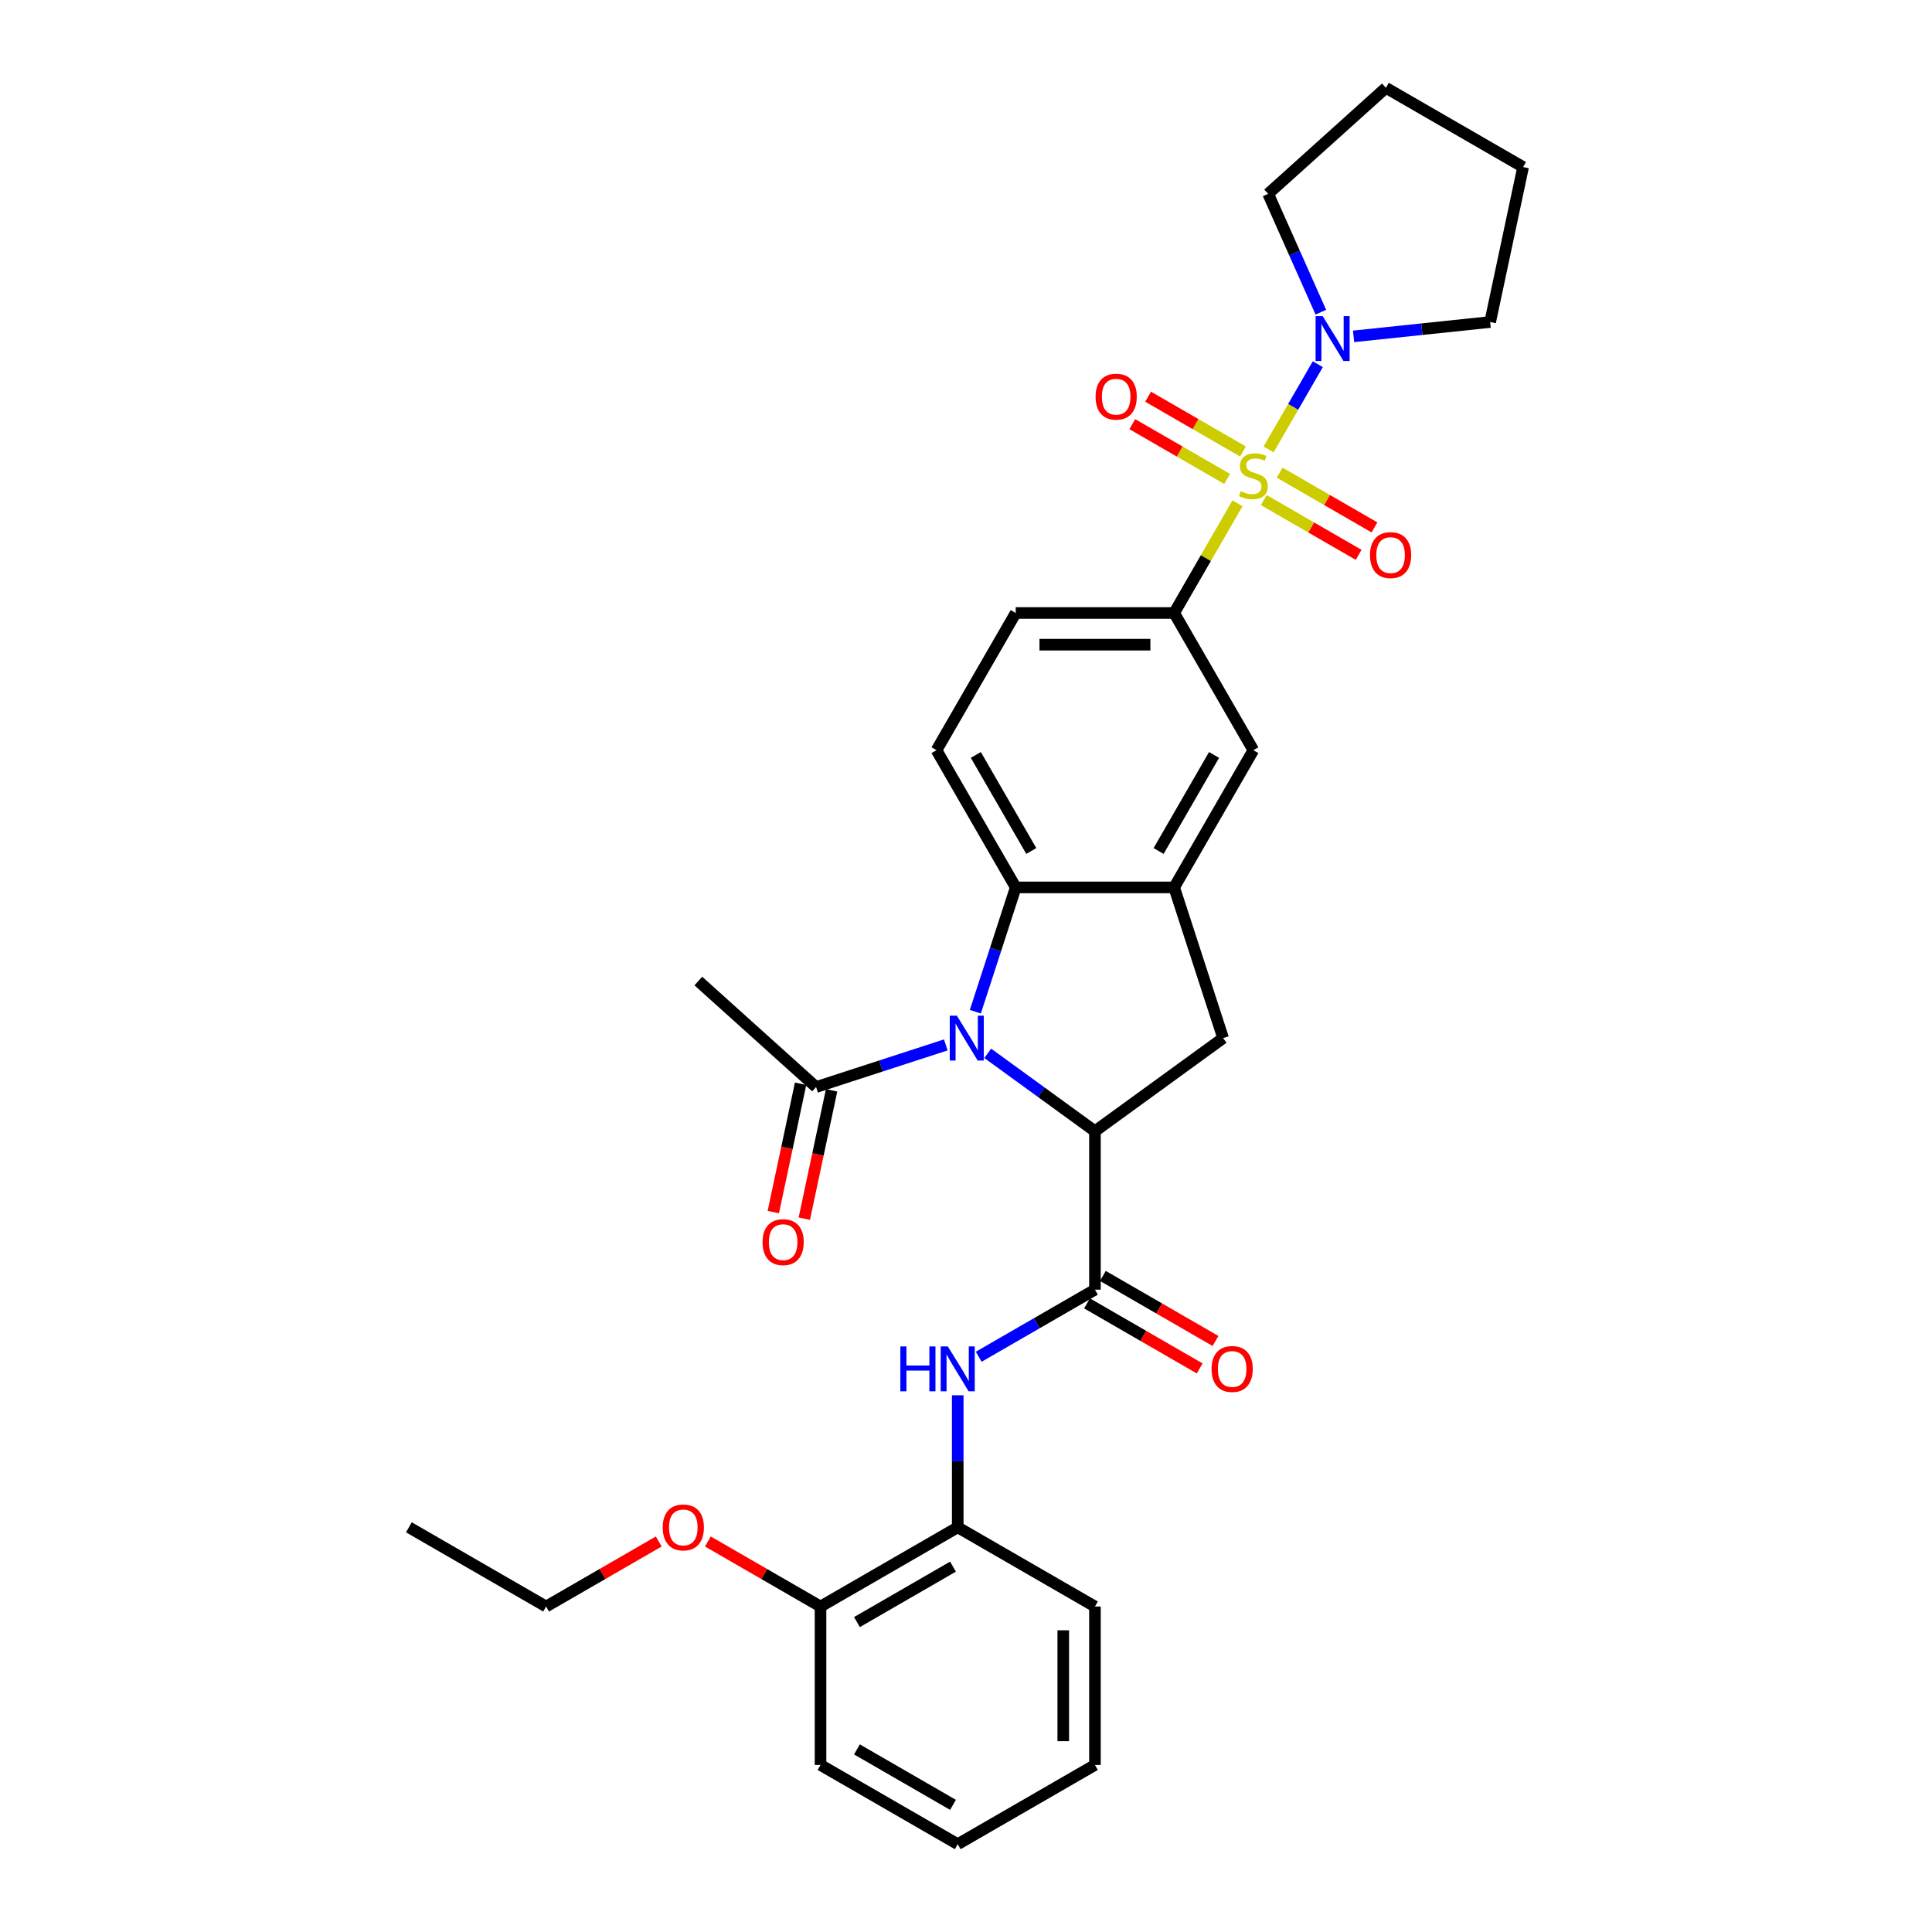 <?xml version='1.0' encoding='iso-8859-1'?>
<svg version='1.1' baseProfile='full'
              xmlns='http://www.w3.org/2000/svg'
                      xmlns:rdkit='http://www.rdkit.org/xml'
                      xmlns:xlink='http://www.w3.org/1999/xlink'
                  xml:space='preserve'
width='1000px' height='1000px' viewBox='0 0 1000 1000'>
<!-- END OF HEADER -->
<rect style='opacity:1.0;fill:#FFFFFF;stroke:none' width='1000' height='1000' x='0' y='0'> </rect>
<path class='bond-5' d='M 640.518,260.516 L 624.131,288.9' style='fill:none;fill-rule:evenodd;stroke:#CCCC00;stroke-width:6px;stroke-linecap:butt;stroke-linejoin:miter;stroke-opacity:1' />
<path class='bond-5' d='M 624.131,288.9 L 607.744,317.283' style='fill:none;fill-rule:evenodd;stroke:#000000;stroke-width:6px;stroke-linecap:butt;stroke-linejoin:miter;stroke-opacity:1' />
<path class='bond-6' d='M 656.616,232.634 L 669.353,210.573' style='fill:none;fill-rule:evenodd;stroke:#CCCC00;stroke-width:6px;stroke-linecap:butt;stroke-linejoin:miter;stroke-opacity:1' />
<path class='bond-6' d='M 669.353,210.573 L 682.089,188.513' style='fill:none;fill-rule:evenodd;stroke:#0000FF;stroke-width:6px;stroke-linecap:butt;stroke-linejoin:miter;stroke-opacity:1' />
<path class='bond-11' d='M 654.143,258.848 L 678.686,273.018' style='fill:none;fill-rule:evenodd;stroke:#CCCC00;stroke-width:6px;stroke-linecap:butt;stroke-linejoin:miter;stroke-opacity:1' />
<path class='bond-11' d='M 678.686,273.018 L 703.229,287.188' style='fill:none;fill-rule:evenodd;stroke:#FF0000;stroke-width:6px;stroke-linecap:butt;stroke-linejoin:miter;stroke-opacity:1' />
<path class='bond-11' d='M 662.344,244.644 L 686.887,258.814' style='fill:none;fill-rule:evenodd;stroke:#CCCC00;stroke-width:6px;stroke-linecap:butt;stroke-linejoin:miter;stroke-opacity:1' />
<path class='bond-11' d='M 686.887,258.814 L 711.43,272.984' style='fill:none;fill-rule:evenodd;stroke:#FF0000;stroke-width:6px;stroke-linecap:butt;stroke-linejoin:miter;stroke-opacity:1' />
<path class='bond-12' d='M 643.351,233.679 L 618.808,219.509' style='fill:none;fill-rule:evenodd;stroke:#CCCC00;stroke-width:6px;stroke-linecap:butt;stroke-linejoin:miter;stroke-opacity:1' />
<path class='bond-12' d='M 618.808,219.509 L 594.265,205.339' style='fill:none;fill-rule:evenodd;stroke:#FF0000;stroke-width:6px;stroke-linecap:butt;stroke-linejoin:miter;stroke-opacity:1' />
<path class='bond-12' d='M 635.15,247.883 L 610.607,233.713' style='fill:none;fill-rule:evenodd;stroke:#CCCC00;stroke-width:6px;stroke-linecap:butt;stroke-linejoin:miter;stroke-opacity:1' />
<path class='bond-12' d='M 610.607,233.713 L 586.064,219.543' style='fill:none;fill-rule:evenodd;stroke:#FF0000;stroke-width:6px;stroke-linecap:butt;stroke-linejoin:miter;stroke-opacity:1' />
<path class='bond-0' d='M 504.835,523.653 L 515.286,491.487' style='fill:none;fill-rule:evenodd;stroke:#0000FF;stroke-width:6px;stroke-linecap:butt;stroke-linejoin:miter;stroke-opacity:1' />
<path class='bond-0' d='M 515.286,491.487 L 525.737,459.322' style='fill:none;fill-rule:evenodd;stroke:#000000;stroke-width:6px;stroke-linecap:butt;stroke-linejoin:miter;stroke-opacity:1' />
<path class='bond-9' d='M 489.538,540.843 L 455.971,551.749' style='fill:none;fill-rule:evenodd;stroke:#0000FF;stroke-width:6px;stroke-linecap:butt;stroke-linejoin:miter;stroke-opacity:1' />
<path class='bond-9' d='M 455.971,551.749 L 422.403,562.656' style='fill:none;fill-rule:evenodd;stroke:#000000;stroke-width:6px;stroke-linecap:butt;stroke-linejoin:miter;stroke-opacity:1' />
<path class='bond-33' d='M 511.254,545.203 L 538.997,565.36' style='fill:none;fill-rule:evenodd;stroke:#0000FF;stroke-width:6px;stroke-linecap:butt;stroke-linejoin:miter;stroke-opacity:1' />
<path class='bond-33' d='M 538.997,565.36 L 566.741,585.517' style='fill:none;fill-rule:evenodd;stroke:#000000;stroke-width:6px;stroke-linecap:butt;stroke-linejoin:miter;stroke-opacity:1' />
<path class='bond-1' d='M 566.741,585.517 L 633.085,537.315' style='fill:none;fill-rule:evenodd;stroke:#000000;stroke-width:6px;stroke-linecap:butt;stroke-linejoin:miter;stroke-opacity:1' />
<path class='bond-2' d='M 566.741,585.517 L 566.741,667.523' style='fill:none;fill-rule:evenodd;stroke:#000000;stroke-width:6px;stroke-linecap:butt;stroke-linejoin:miter;stroke-opacity:1' />
<path class='bond-8' d='M 566.741,667.523 L 536.66,684.891' style='fill:none;fill-rule:evenodd;stroke:#000000;stroke-width:6px;stroke-linecap:butt;stroke-linejoin:miter;stroke-opacity:1' />
<path class='bond-8' d='M 536.66,684.891 L 506.579,702.258' style='fill:none;fill-rule:evenodd;stroke:#0000FF;stroke-width:6px;stroke-linecap:butt;stroke-linejoin:miter;stroke-opacity:1' />
<path class='bond-15' d='M 562.64,674.625 L 591.795,691.458' style='fill:none;fill-rule:evenodd;stroke:#000000;stroke-width:6px;stroke-linecap:butt;stroke-linejoin:miter;stroke-opacity:1' />
<path class='bond-15' d='M 591.795,691.458 L 620.949,708.29' style='fill:none;fill-rule:evenodd;stroke:#FF0000;stroke-width:6px;stroke-linecap:butt;stroke-linejoin:miter;stroke-opacity:1' />
<path class='bond-15' d='M 570.841,660.421 L 599.995,677.254' style='fill:none;fill-rule:evenodd;stroke:#000000;stroke-width:6px;stroke-linecap:butt;stroke-linejoin:miter;stroke-opacity:1' />
<path class='bond-15' d='M 599.995,677.254 L 629.149,694.086' style='fill:none;fill-rule:evenodd;stroke:#FF0000;stroke-width:6px;stroke-linecap:butt;stroke-linejoin:miter;stroke-opacity:1' />
<path class='bond-3' d='M 525.737,459.322 L 484.734,388.303' style='fill:none;fill-rule:evenodd;stroke:#000000;stroke-width:6px;stroke-linecap:butt;stroke-linejoin:miter;stroke-opacity:1' />
<path class='bond-3' d='M 533.791,440.469 L 505.089,390.755' style='fill:none;fill-rule:evenodd;stroke:#000000;stroke-width:6px;stroke-linecap:butt;stroke-linejoin:miter;stroke-opacity:1' />
<path class='bond-32' d='M 525.737,459.322 L 607.744,459.322' style='fill:none;fill-rule:evenodd;stroke:#000000;stroke-width:6px;stroke-linecap:butt;stroke-linejoin:miter;stroke-opacity:1' />
<path class='bond-4' d='M 607.744,459.322 L 648.747,388.303' style='fill:none;fill-rule:evenodd;stroke:#000000;stroke-width:6px;stroke-linecap:butt;stroke-linejoin:miter;stroke-opacity:1' />
<path class='bond-4' d='M 599.69,440.469 L 628.393,390.755' style='fill:none;fill-rule:evenodd;stroke:#000000;stroke-width:6px;stroke-linecap:butt;stroke-linejoin:miter;stroke-opacity:1' />
<path class='bond-7' d='M 607.744,459.322 L 633.085,537.315' style='fill:none;fill-rule:evenodd;stroke:#000000;stroke-width:6px;stroke-linecap:butt;stroke-linejoin:miter;stroke-opacity:1' />
<path class='bond-10' d='M 607.744,317.283 L 648.747,388.303' style='fill:none;fill-rule:evenodd;stroke:#000000;stroke-width:6px;stroke-linecap:butt;stroke-linejoin:miter;stroke-opacity:1' />
<path class='bond-16' d='M 607.744,317.283 L 525.737,317.283' style='fill:none;fill-rule:evenodd;stroke:#000000;stroke-width:6px;stroke-linecap:butt;stroke-linejoin:miter;stroke-opacity:1' />
<path class='bond-16' d='M 595.443,333.684 L 538.038,333.684' style='fill:none;fill-rule:evenodd;stroke:#000000;stroke-width:6px;stroke-linecap:butt;stroke-linejoin:miter;stroke-opacity:1' />
<path class='bond-19' d='M 683.667,161.582 L 670.031,130.955' style='fill:none;fill-rule:evenodd;stroke:#0000FF;stroke-width:6px;stroke-linecap:butt;stroke-linejoin:miter;stroke-opacity:1' />
<path class='bond-19' d='M 670.031,130.955 L 656.395,100.327' style='fill:none;fill-rule:evenodd;stroke:#000000;stroke-width:6px;stroke-linecap:butt;stroke-linejoin:miter;stroke-opacity:1' />
<path class='bond-20' d='M 700.608,174.103 L 735.957,170.387' style='fill:none;fill-rule:evenodd;stroke:#0000FF;stroke-width:6px;stroke-linecap:butt;stroke-linejoin:miter;stroke-opacity:1' />
<path class='bond-20' d='M 735.957,170.387 L 771.307,166.672' style='fill:none;fill-rule:evenodd;stroke:#000000;stroke-width:6px;stroke-linecap:butt;stroke-linejoin:miter;stroke-opacity:1' />
<path class='bond-14' d='M 495.721,722.189 L 495.721,756.361' style='fill:none;fill-rule:evenodd;stroke:#0000FF;stroke-width:6px;stroke-linecap:butt;stroke-linejoin:miter;stroke-opacity:1' />
<path class='bond-14' d='M 495.721,756.361 L 495.721,790.533' style='fill:none;fill-rule:evenodd;stroke:#000000;stroke-width:6px;stroke-linecap:butt;stroke-linejoin:miter;stroke-opacity:1' />
<path class='bond-17' d='M 414.382,560.951 L 407.323,594.162' style='fill:none;fill-rule:evenodd;stroke:#000000;stroke-width:6px;stroke-linecap:butt;stroke-linejoin:miter;stroke-opacity:1' />
<path class='bond-17' d='M 407.323,594.162 L 400.264,627.372' style='fill:none;fill-rule:evenodd;stroke:#FF0000;stroke-width:6px;stroke-linecap:butt;stroke-linejoin:miter;stroke-opacity:1' />
<path class='bond-17' d='M 430.425,564.361 L 423.366,597.572' style='fill:none;fill-rule:evenodd;stroke:#000000;stroke-width:6px;stroke-linecap:butt;stroke-linejoin:miter;stroke-opacity:1' />
<path class='bond-17' d='M 423.366,597.572 L 416.307,630.782' style='fill:none;fill-rule:evenodd;stroke:#FF0000;stroke-width:6px;stroke-linecap:butt;stroke-linejoin:miter;stroke-opacity:1' />
<path class='bond-22' d='M 422.403,562.656 L 361.461,507.783' style='fill:none;fill-rule:evenodd;stroke:#000000;stroke-width:6px;stroke-linecap:butt;stroke-linejoin:miter;stroke-opacity:1' />
<path class='bond-13' d='M 484.734,388.303 L 525.737,317.283' style='fill:none;fill-rule:evenodd;stroke:#000000;stroke-width:6px;stroke-linecap:butt;stroke-linejoin:miter;stroke-opacity:1' />
<path class='bond-18' d='M 495.721,790.533 L 424.701,831.536' style='fill:none;fill-rule:evenodd;stroke:#000000;stroke-width:6px;stroke-linecap:butt;stroke-linejoin:miter;stroke-opacity:1' />
<path class='bond-18' d='M 493.269,810.887 L 443.555,839.589' style='fill:none;fill-rule:evenodd;stroke:#000000;stroke-width:6px;stroke-linecap:butt;stroke-linejoin:miter;stroke-opacity:1' />
<path class='bond-23' d='M 495.721,790.533 L 566.741,831.536' style='fill:none;fill-rule:evenodd;stroke:#000000;stroke-width:6px;stroke-linecap:butt;stroke-linejoin:miter;stroke-opacity:1' />
<path class='bond-21' d='M 424.701,831.536 L 395.547,814.704' style='fill:none;fill-rule:evenodd;stroke:#000000;stroke-width:6px;stroke-linecap:butt;stroke-linejoin:miter;stroke-opacity:1' />
<path class='bond-21' d='M 395.547,814.704 L 366.393,797.871' style='fill:none;fill-rule:evenodd;stroke:#FF0000;stroke-width:6px;stroke-linecap:butt;stroke-linejoin:miter;stroke-opacity:1' />
<path class='bond-24' d='M 424.701,831.536 L 424.701,913.542' style='fill:none;fill-rule:evenodd;stroke:#000000;stroke-width:6px;stroke-linecap:butt;stroke-linejoin:miter;stroke-opacity:1' />
<path class='bond-27' d='M 656.395,100.327 L 717.338,45.455' style='fill:none;fill-rule:evenodd;stroke:#000000;stroke-width:6px;stroke-linecap:butt;stroke-linejoin:miter;stroke-opacity:1' />
<path class='bond-26' d='M 771.307,166.672 L 788.357,86.458' style='fill:none;fill-rule:evenodd;stroke:#000000;stroke-width:6px;stroke-linecap:butt;stroke-linejoin:miter;stroke-opacity:1' />
<path class='bond-25' d='M 340.971,797.871 L 311.817,814.704' style='fill:none;fill-rule:evenodd;stroke:#FF0000;stroke-width:6px;stroke-linecap:butt;stroke-linejoin:miter;stroke-opacity:1' />
<path class='bond-25' d='M 311.817,814.704 L 282.662,831.536' style='fill:none;fill-rule:evenodd;stroke:#000000;stroke-width:6px;stroke-linecap:butt;stroke-linejoin:miter;stroke-opacity:1' />
<path class='bond-29' d='M 566.741,831.536 L 566.741,913.542' style='fill:none;fill-rule:evenodd;stroke:#000000;stroke-width:6px;stroke-linecap:butt;stroke-linejoin:miter;stroke-opacity:1' />
<path class='bond-29' d='M 550.339,843.837 L 550.339,901.241' style='fill:none;fill-rule:evenodd;stroke:#000000;stroke-width:6px;stroke-linecap:butt;stroke-linejoin:miter;stroke-opacity:1' />
<path class='bond-34' d='M 424.701,913.542 L 495.721,954.545' style='fill:none;fill-rule:evenodd;stroke:#000000;stroke-width:6px;stroke-linecap:butt;stroke-linejoin:miter;stroke-opacity:1' />
<path class='bond-34' d='M 443.555,905.489 L 493.269,934.191' style='fill:none;fill-rule:evenodd;stroke:#000000;stroke-width:6px;stroke-linecap:butt;stroke-linejoin:miter;stroke-opacity:1' />
<path class='bond-28' d='M 282.662,831.536 L 211.643,790.533' style='fill:none;fill-rule:evenodd;stroke:#000000;stroke-width:6px;stroke-linecap:butt;stroke-linejoin:miter;stroke-opacity:1' />
<path class='bond-31' d='M 788.357,86.458 L 717.338,45.455' style='fill:none;fill-rule:evenodd;stroke:#000000;stroke-width:6px;stroke-linecap:butt;stroke-linejoin:miter;stroke-opacity:1' />
<path class='bond-30' d='M 566.741,913.542 L 495.721,954.545' style='fill:none;fill-rule:evenodd;stroke:#000000;stroke-width:6px;stroke-linecap:butt;stroke-linejoin:miter;stroke-opacity:1' />
<path  class='atom-0' d='M 642.186 254.235
Q 642.449 254.333, 643.531 254.792
Q 644.614 255.251, 645.795 255.547
Q 647.008 255.809, 648.189 255.809
Q 650.387 255.809, 651.666 254.759
Q 652.946 253.677, 652.946 251.807
Q 652.946 250.528, 652.29 249.741
Q 651.666 248.953, 650.682 248.527
Q 649.698 248.1, 648.058 247.608
Q 645.991 246.985, 644.745 246.395
Q 643.531 245.804, 642.646 244.558
Q 641.793 243.311, 641.793 241.212
Q 641.793 238.293, 643.761 236.488
Q 645.762 234.684, 649.698 234.684
Q 652.388 234.684, 655.439 235.964
L 654.684 238.489
Q 651.896 237.341, 649.797 237.341
Q 647.533 237.341, 646.287 238.293
Q 645.04 239.211, 645.073 240.818
Q 645.073 242.065, 645.696 242.819
Q 646.352 243.574, 647.271 244
Q 648.222 244.427, 649.797 244.919
Q 651.896 245.575, 653.142 246.231
Q 654.389 246.887, 655.275 248.232
Q 656.193 249.544, 656.193 251.807
Q 656.193 255.022, 654.028 256.76
Q 651.896 258.466, 648.32 258.466
Q 646.254 258.466, 644.679 258.007
Q 643.138 257.58, 641.301 256.826
L 642.186 254.235
' fill='#CCCC00'/>
<path  class='atom-1' d='M 495.262 525.703
L 502.873 538.004
Q 503.627 539.217, 504.841 541.415
Q 506.055 543.613, 506.12 543.744
L 506.12 525.703
L 509.204 525.703
L 509.204 548.927
L 506.022 548.927
L 497.854 535.478
Q 496.903 533.903, 495.886 532.099
Q 494.902 530.295, 494.606 529.738
L 494.606 548.927
L 491.589 548.927
L 491.589 525.703
L 495.262 525.703
' fill='#0000FF'/>
<path  class='atom-7' d='M 684.616 163.632
L 692.227 175.933
Q 692.981 177.147, 694.195 179.344
Q 695.409 181.542, 695.474 181.673
L 695.474 163.632
L 698.558 163.632
L 698.558 186.856
L 695.376 186.856
L 687.208 173.407
Q 686.257 171.833, 685.24 170.028
Q 684.256 168.224, 683.96 167.667
L 683.96 186.856
L 680.943 186.856
L 680.943 163.632
L 684.616 163.632
' fill='#0000FF'/>
<path  class='atom-9' d='M 466.018 696.914
L 469.167 696.914
L 469.167 706.788
L 481.042 706.788
L 481.042 696.914
L 484.191 696.914
L 484.191 720.139
L 481.042 720.139
L 481.042 709.412
L 469.167 709.412
L 469.167 720.139
L 466.018 720.139
L 466.018 696.914
' fill='#0000FF'/>
<path  class='atom-9' d='M 490.587 696.914
L 498.198 709.215
Q 498.952 710.429, 500.166 712.627
Q 501.379 714.825, 501.445 714.956
L 501.445 696.914
L 504.528 696.914
L 504.528 720.139
L 501.347 720.139
L 493.179 706.69
Q 492.228 705.115, 491.211 703.311
Q 490.227 701.507, 489.931 700.949
L 489.931 720.139
L 486.914 720.139
L 486.914 696.914
L 490.587 696.914
' fill='#0000FF'/>
<path  class='atom-12' d='M 709.106 287.332
Q 709.106 281.756, 711.861 278.64
Q 714.616 275.523, 719.766 275.523
Q 724.916 275.523, 727.672 278.64
Q 730.427 281.756, 730.427 287.332
Q 730.427 292.974, 727.639 296.189
Q 724.851 299.371, 719.766 299.371
Q 714.649 299.371, 711.861 296.189
Q 709.106 293.007, 709.106 287.332
M 719.766 296.747
Q 723.309 296.747, 725.212 294.385
Q 727.147 291.99, 727.147 287.332
Q 727.147 282.773, 725.212 280.477
Q 723.309 278.148, 719.766 278.148
Q 716.224 278.148, 714.288 280.444
Q 712.386 282.74, 712.386 287.332
Q 712.386 292.023, 714.288 294.385
Q 716.224 296.747, 719.766 296.747
' fill='#FF0000'/>
<path  class='atom-13' d='M 567.067 205.326
Q 567.067 199.75, 569.822 196.633
Q 572.577 193.517, 577.727 193.517
Q 582.877 193.517, 585.633 196.633
Q 588.388 199.75, 588.388 205.326
Q 588.388 210.968, 585.6 214.183
Q 582.812 217.365, 577.727 217.365
Q 572.61 217.365, 569.822 214.183
Q 567.067 211.001, 567.067 205.326
M 577.727 214.74
Q 581.27 214.74, 583.173 212.379
Q 585.108 209.984, 585.108 205.326
Q 585.108 200.766, 583.173 198.47
Q 581.27 196.141, 577.727 196.141
Q 574.185 196.141, 572.249 198.437
Q 570.347 200.734, 570.347 205.326
Q 570.347 210.017, 572.249 212.379
Q 574.185 214.74, 577.727 214.74
' fill='#FF0000'/>
<path  class='atom-16' d='M 627.099 708.592
Q 627.099 703.016, 629.855 699.899
Q 632.61 696.783, 637.76 696.783
Q 642.91 696.783, 645.666 699.899
Q 648.421 703.016, 648.421 708.592
Q 648.421 714.234, 645.633 717.449
Q 642.845 720.631, 637.76 720.631
Q 632.643 720.631, 629.855 717.449
Q 627.099 714.267, 627.099 708.592
M 637.76 718.006
Q 641.303 718.006, 643.205 715.645
Q 645.141 713.25, 645.141 708.592
Q 645.141 704.033, 643.205 701.736
Q 641.303 699.407, 637.76 699.407
Q 634.217 699.407, 632.282 701.704
Q 630.38 704, 630.38 708.592
Q 630.38 713.283, 632.282 715.645
Q 634.217 718.006, 637.76 718.006
' fill='#FF0000'/>
<path  class='atom-18' d='M 394.693 642.936
Q 394.693 637.36, 397.448 634.243
Q 400.203 631.127, 405.353 631.127
Q 410.503 631.127, 413.259 634.243
Q 416.014 637.36, 416.014 642.936
Q 416.014 648.578, 413.226 651.793
Q 410.438 654.975, 405.353 654.975
Q 400.236 654.975, 397.448 651.793
Q 394.693 648.611, 394.693 642.936
M 405.353 652.35
Q 408.896 652.35, 410.799 649.989
Q 412.734 647.594, 412.734 642.936
Q 412.734 638.377, 410.799 636.08
Q 408.896 633.751, 405.353 633.751
Q 401.811 633.751, 399.875 636.048
Q 397.973 638.344, 397.973 642.936
Q 397.973 647.627, 399.875 649.989
Q 401.811 652.35, 405.353 652.35
' fill='#FF0000'/>
<path  class='atom-22' d='M 343.021 790.598
Q 343.021 785.022, 345.776 781.906
Q 348.532 778.789, 353.682 778.789
Q 358.832 778.789, 361.587 781.906
Q 364.343 785.022, 364.343 790.598
Q 364.343 796.24, 361.555 799.455
Q 358.766 802.637, 353.682 802.637
Q 348.565 802.637, 345.776 799.455
Q 343.021 796.273, 343.021 790.598
M 353.682 800.013
Q 357.225 800.013, 359.127 797.651
Q 361.062 795.256, 361.062 790.598
Q 361.062 786.039, 359.127 783.743
Q 357.225 781.414, 353.682 781.414
Q 350.139 781.414, 348.204 783.71
Q 346.301 786.006, 346.301 790.598
Q 346.301 795.289, 348.204 797.651
Q 350.139 800.013, 353.682 800.013
' fill='#FF0000'/>
</svg>
